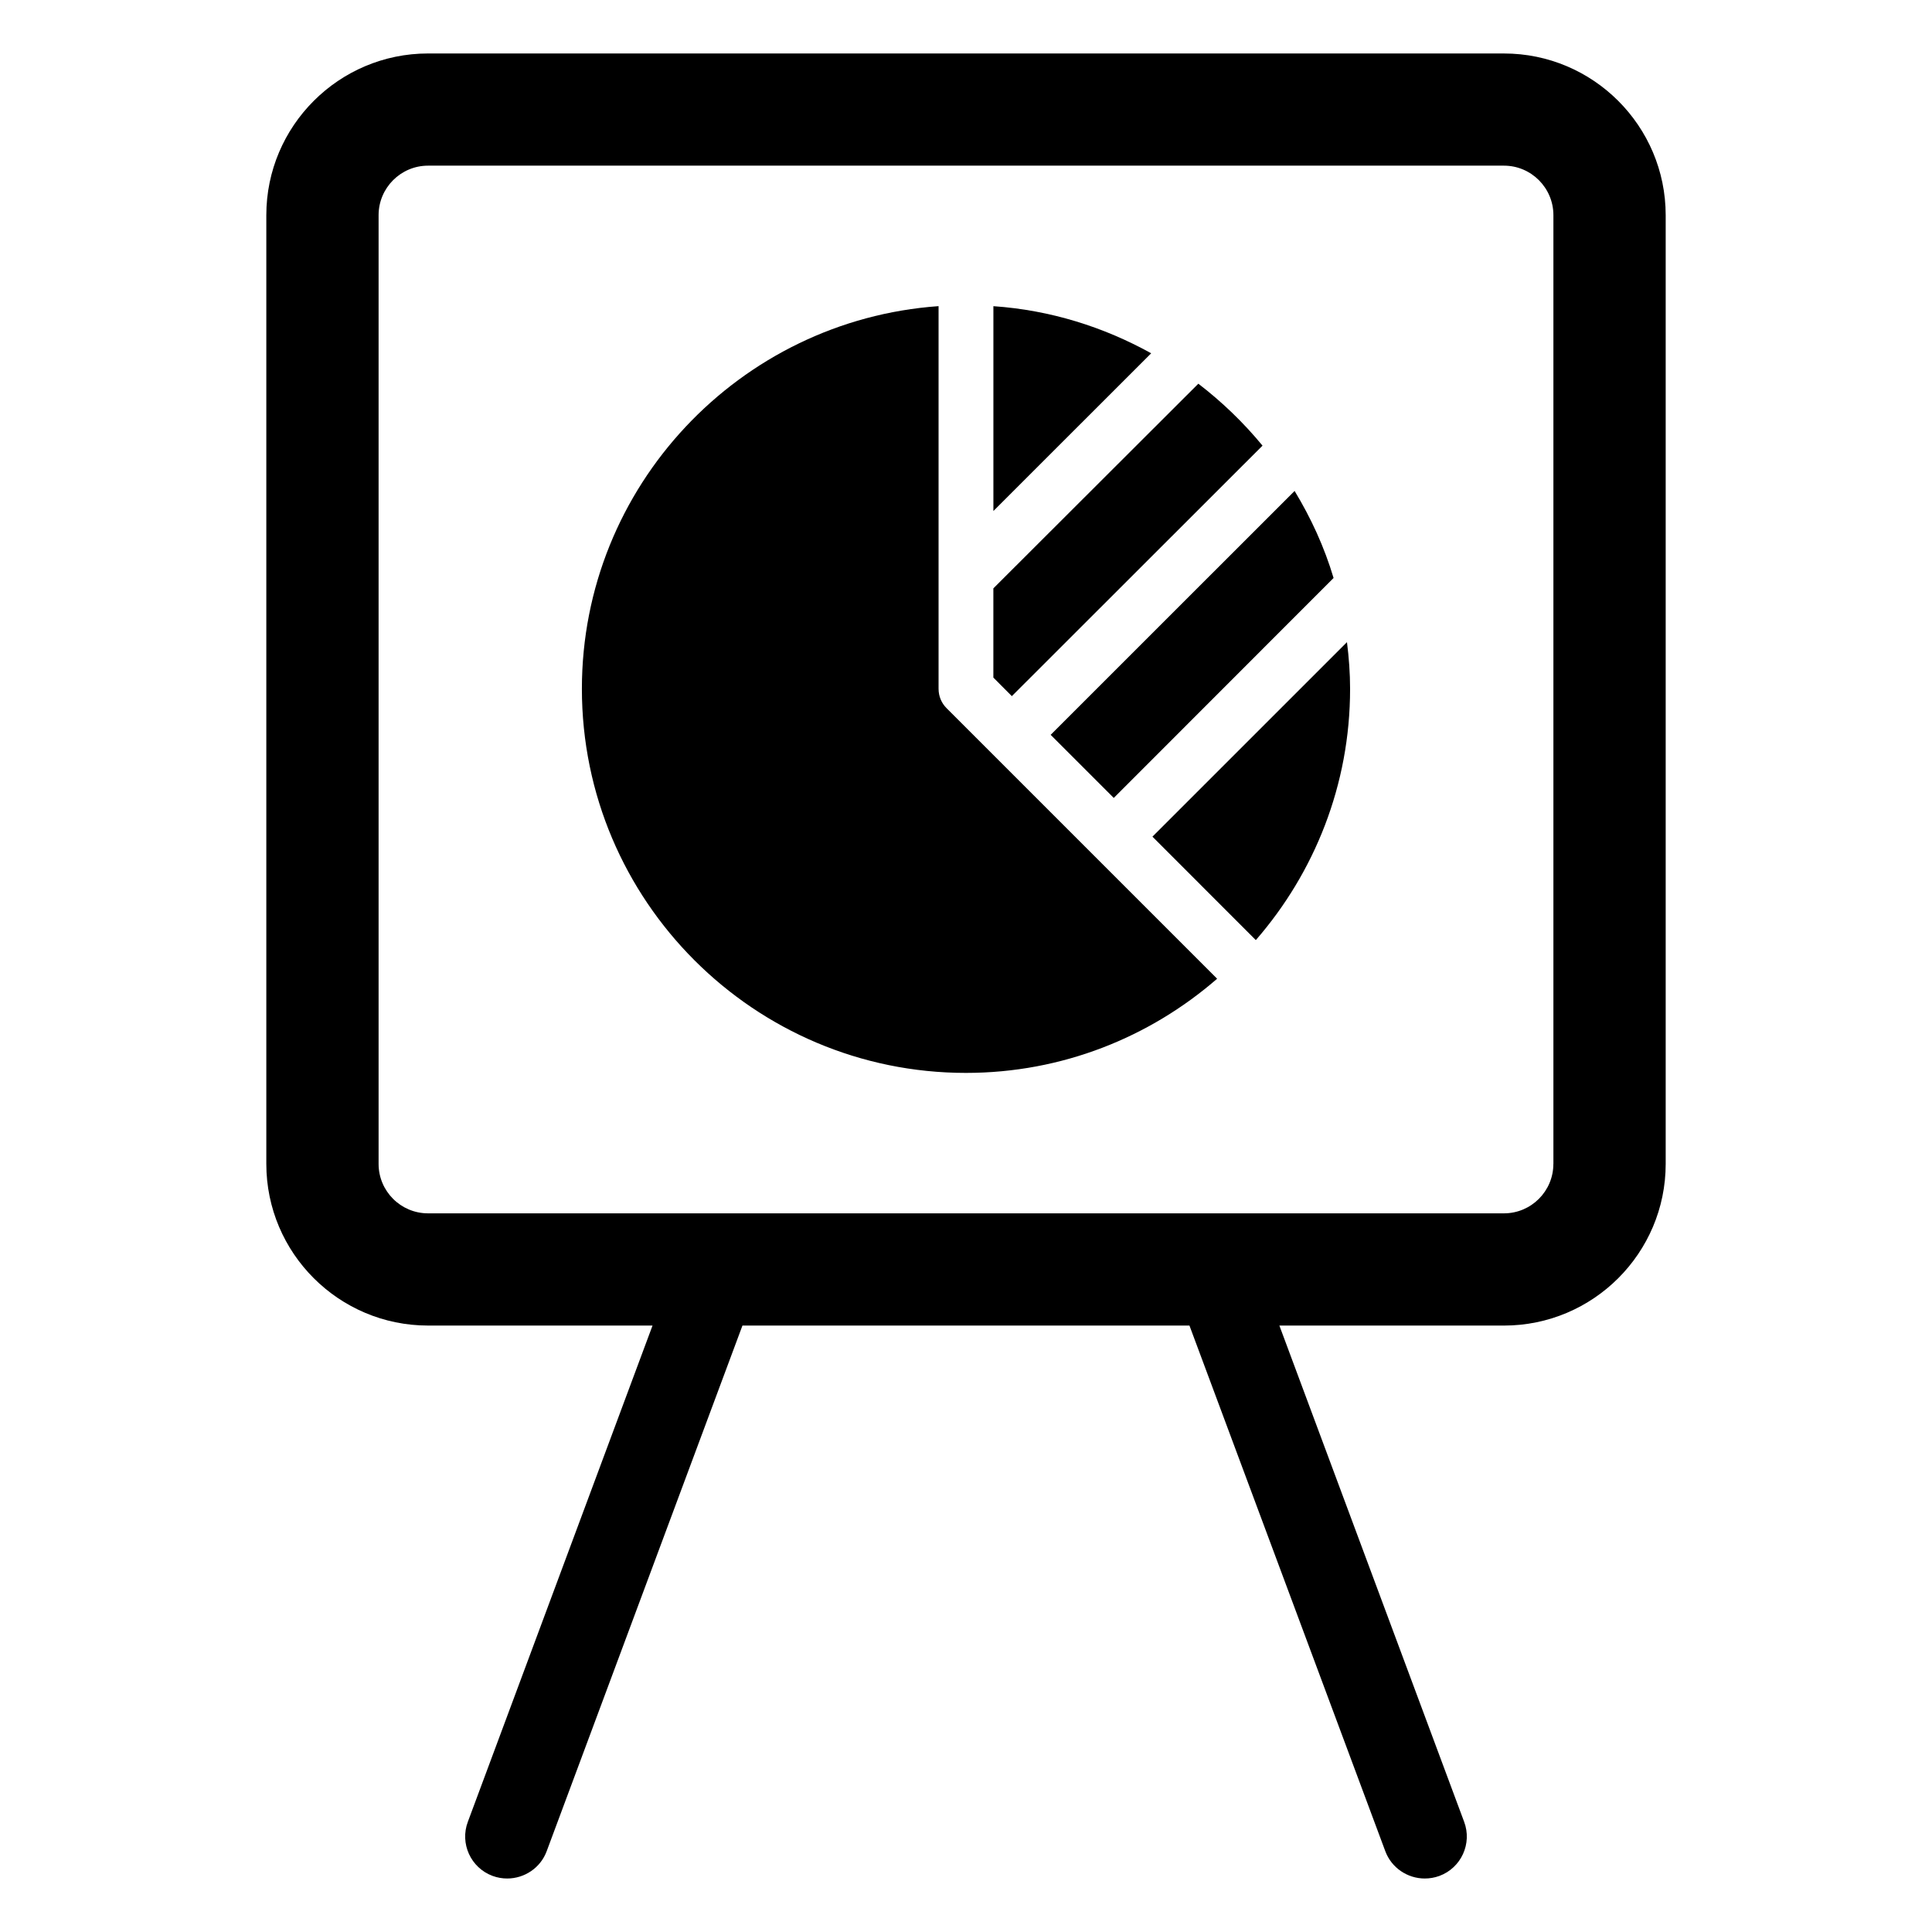 <?xml version="1.0" encoding="UTF-8"?>
<!-- Uploaded to: ICON Repo, www.svgrepo.com, Generator: ICON Repo Mixer Tools -->
<svg fill="#000000" width="800px" height="800px" version="1.1" viewBox="144 144 512 512" xmlns="http://www.w3.org/2000/svg">
 <g>
  <path d="m542.55 158.17h-285.11c-23.641 0-42.863 19.223-42.863 42.863v251.41c0 23.641 19.227 42.844 42.863 42.844h59.488l-48.941 131.5c-2.168 5.762 0.766 12.203 6.551 14.348 1.301 0.477 2.602 0.688 3.879 0.688 4.523 0 8.816-2.769 10.469-7.266l51.871-139.27h118.46l51.891 139.27c1.656 4.492 5.949 7.266 10.453 7.266 1.301 0 2.602-0.211 3.898-0.684 5.785-2.144 8.715-8.586 6.551-14.348l-48.961-131.5h59.512c23.641 0 42.863-19.207 42.863-42.844v-251.41c0-23.641-19.227-42.863-42.867-42.863zm13.109 294.27c0 7.246-5.883 13.109-13.109 13.109h-285.11c-7.227 0-13.109-5.863-13.109-13.109v-251.41c0-7.246 5.883-13.129 13.109-13.129h285.12c7.227 0 13.109 5.883 13.109 13.129v251.41z"/>
  <path d="m392.73 326.55v-101.42c-52.719 3.738-94.523 47.742-94.523 101.41 0 56.145 45.637 101.79 101.79 101.79 25.461 0 48.707-9.453 66.555-24.957l-71.691-71.691c-1.363-1.352-2.129-3.188-2.129-5.129z"/>
  <path d="m439.16 355.46 58.25-58.289c-2.438-8.191-5.984-15.898-10.328-23.062l-64.648 64.629z"/>
  <path d="m478.58 262.1c-5.019-6.098-10.742-11.609-17.008-16.414l-54.32 54.238v23.641l4.898 4.918z"/>
  <path d="m449.41 365.72 27.398 27.418c15.527-17.863 24.98-41.133 24.98-66.574 0-4.191-0.312-8.305-0.828-12.383z"/>
  <path d="m407.26 225.14v54.281l41.816-41.797c-12.594-6.973-26.699-11.438-41.816-12.484z"/>
 </g>
</svg>